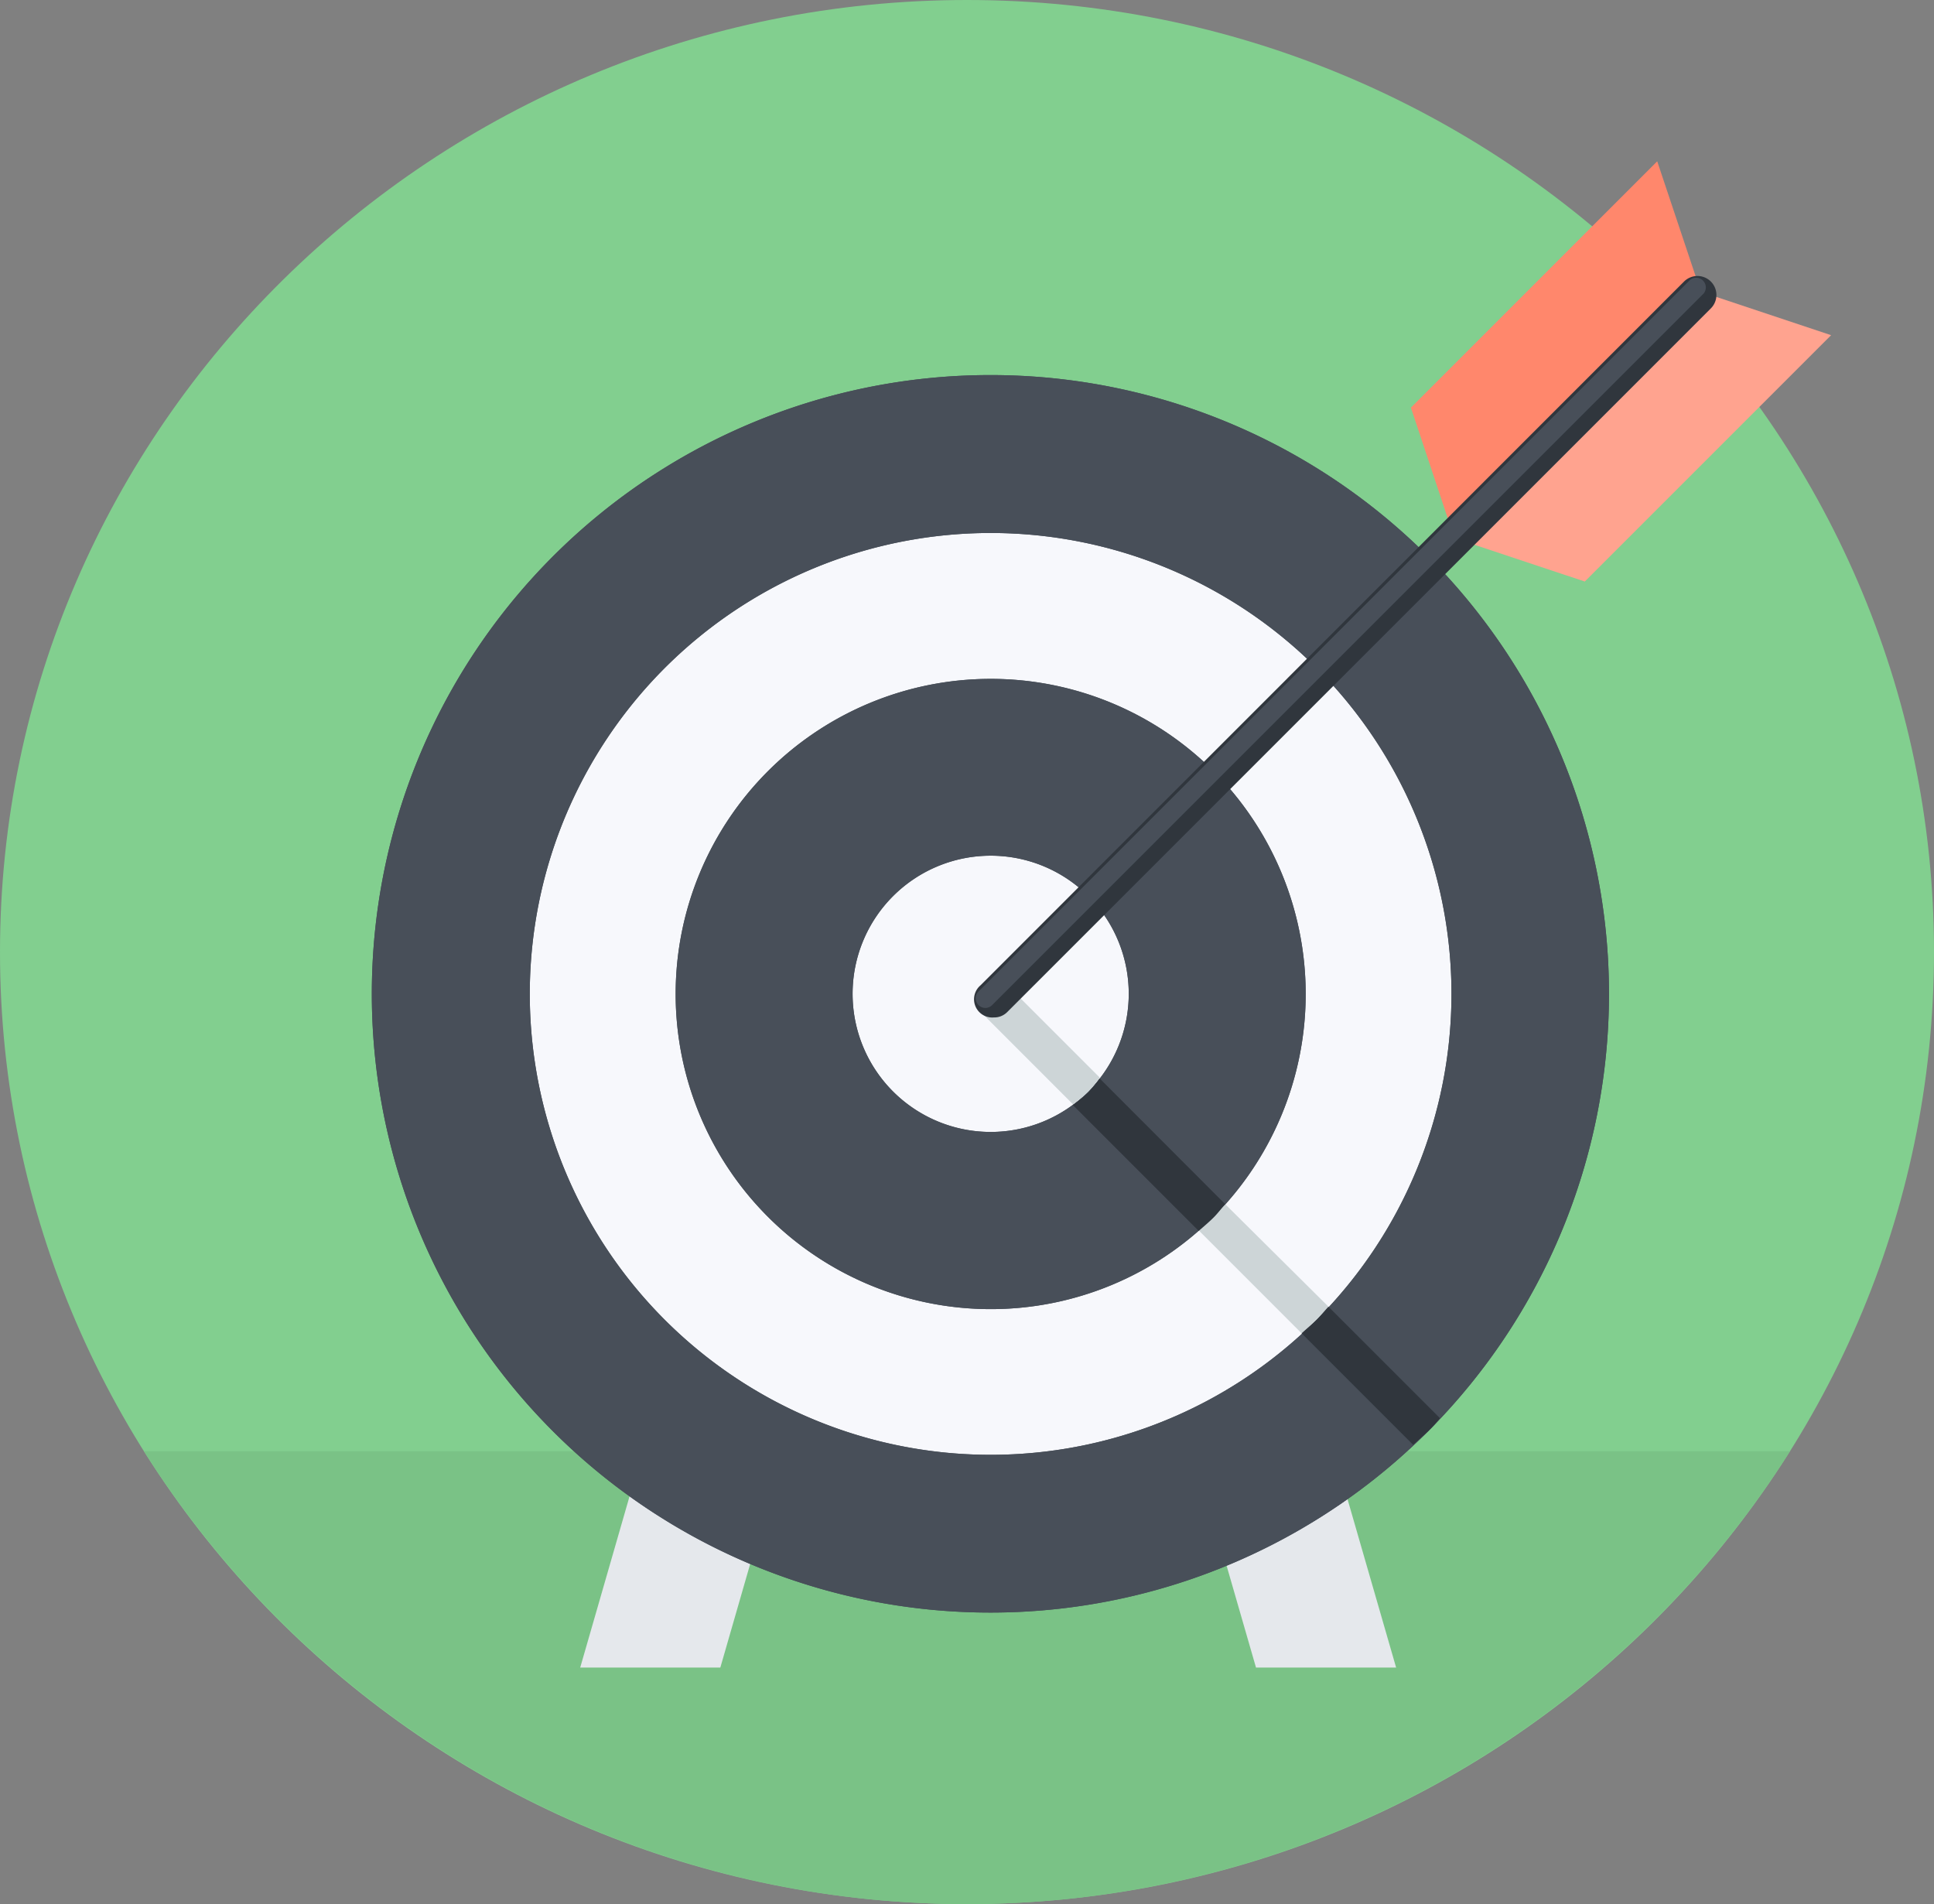 <svg xmlns="http://www.w3.org/2000/svg" viewBox="0 0 106 104.35"><rect x="0" y="0" width="106" height="104.35" fill="#808080" stroke="none"/><defs><style>.cls-4{fill:#f7f8fc}.cls-5{fill:#484f59}.cls-7{fill:#30363d}</style></defs><g id="Слой_2" data-name="Слой 2"><g id="Layer_4" data-name="Layer 4"><path d="M53 104.35c-29.22 0-53-23.41-53-52.17S23.78 0 53 0s53 23.41 53 52.17-23.78 52.18-53 52.18z" fill="#82cf8f"/><path d="M7.89 79.53a53.4 53.4 0 0 0 90.22 0z" fill="#7ac286"/><path d="M46.25 67.9h-7.68L31.8 91.39h7.68l6.77-23.49zm15.81 0h7.68l6.78 23.49h-7.68L62.06 67.9z" fill="#e5e8ec"/><path class="cls-4" d="M77.37 31.39a32.63 32.63 0 1 0 0 46.14 32.67 32.67 0 0 0 0-46.14z"/><path class="cls-4" d="M77.37 31.39a32.63 32.63 0 1 0 0 46.14 32.67 32.67 0 0 0 0-46.14z"/><path class="cls-5" d="M78.27 30.49a33.91 33.91 0 1 0 0 47.95 33.94 33.94 0 0 0 0-47.95zm-6.11 41.84a25.26 25.26 0 1 1 0-35.72 25.27 25.27 0 0 1 0 35.72z"/><path class="cls-5" d="M66.51 42.26a17.27 17.27 0 1 0 0 24.43 17.29 17.29 0 0 0 0-24.43zm-6.86 17.56a7.57 7.57 0 1 1 0-10.71 7.58 7.58 0 0 1 0 10.71z"/><path class="cls-5" d="M78.27 30.49a33.91 33.91 0 1 0 0 47.95 33.94 33.94 0 0 0 0-47.95zm-6.11 41.84a25.26 25.26 0 1 1 0-35.72 25.27 25.27 0 0 1 0 35.72z"/><path class="cls-5" d="M66.51 42.26a17.27 17.27 0 1 0 0 24.43 17.29 17.29 0 0 0 0-24.43zm-6.86 17.56a7.57 7.57 0 1 1 0-10.71 7.58 7.58 0 0 1 0 10.71z"/><path d="M66.51 66.68c-.26.26-.54.5-.82.74l5.65 5.65c.27-.25.55-.48.82-.74s.43-.48.65-.72L67.16 66c-.21.2-.42.45-.65.68zM54 54.24a1 1 0 0 0 0 1.47l4.81 4.81a7.46 7.46 0 0 0 .85-.7 7.82 7.82 0 0 0 .62-.76l-4.82-4.82a1 1 0 0 0-1.46 0z" fill="#cdd5d7"/><path class="cls-7" d="M78.92 77.72l-6.11-6.11c-.22.24-.42.49-.65.72s-.55.49-.82.74l6.11 6.11c.27-.25.55-.48.82-.74s.43-.44.65-.72zM67.16 66l-6.89-6.9a7.82 7.82 0 0 1-.62.76 7.46 7.46 0 0 1-.85.7l6.9 6.9c.27-.24.55-.47.82-.74s.43-.52.64-.72z"/><path fill="#ff876c" d="M79.71 29.49l-2.38-7.15 13.5-13.5 2.39 7.15-13.51 13.5z"/><path fill="#ffa38f" d="M79.71 29.49l7.15 2.38 13.5-13.5-7.14-2.38-13.51 13.5z"/><path class="cls-7" d="M54.47 55.76a1 1 0 0 1-.73-1.76L92.3 15.43a1 1 0 0 1 1.47 1.47L55.21 55.46a1 1 0 0 1-.74.3z"/><path class="cls-5" d="M54 55.24a.53.53 0 0 1-.37-.9l39-39a.53.53 0 0 1 .75.74l-39 39a.52.52 0 0 1-.38.16z"/></g></g></svg>